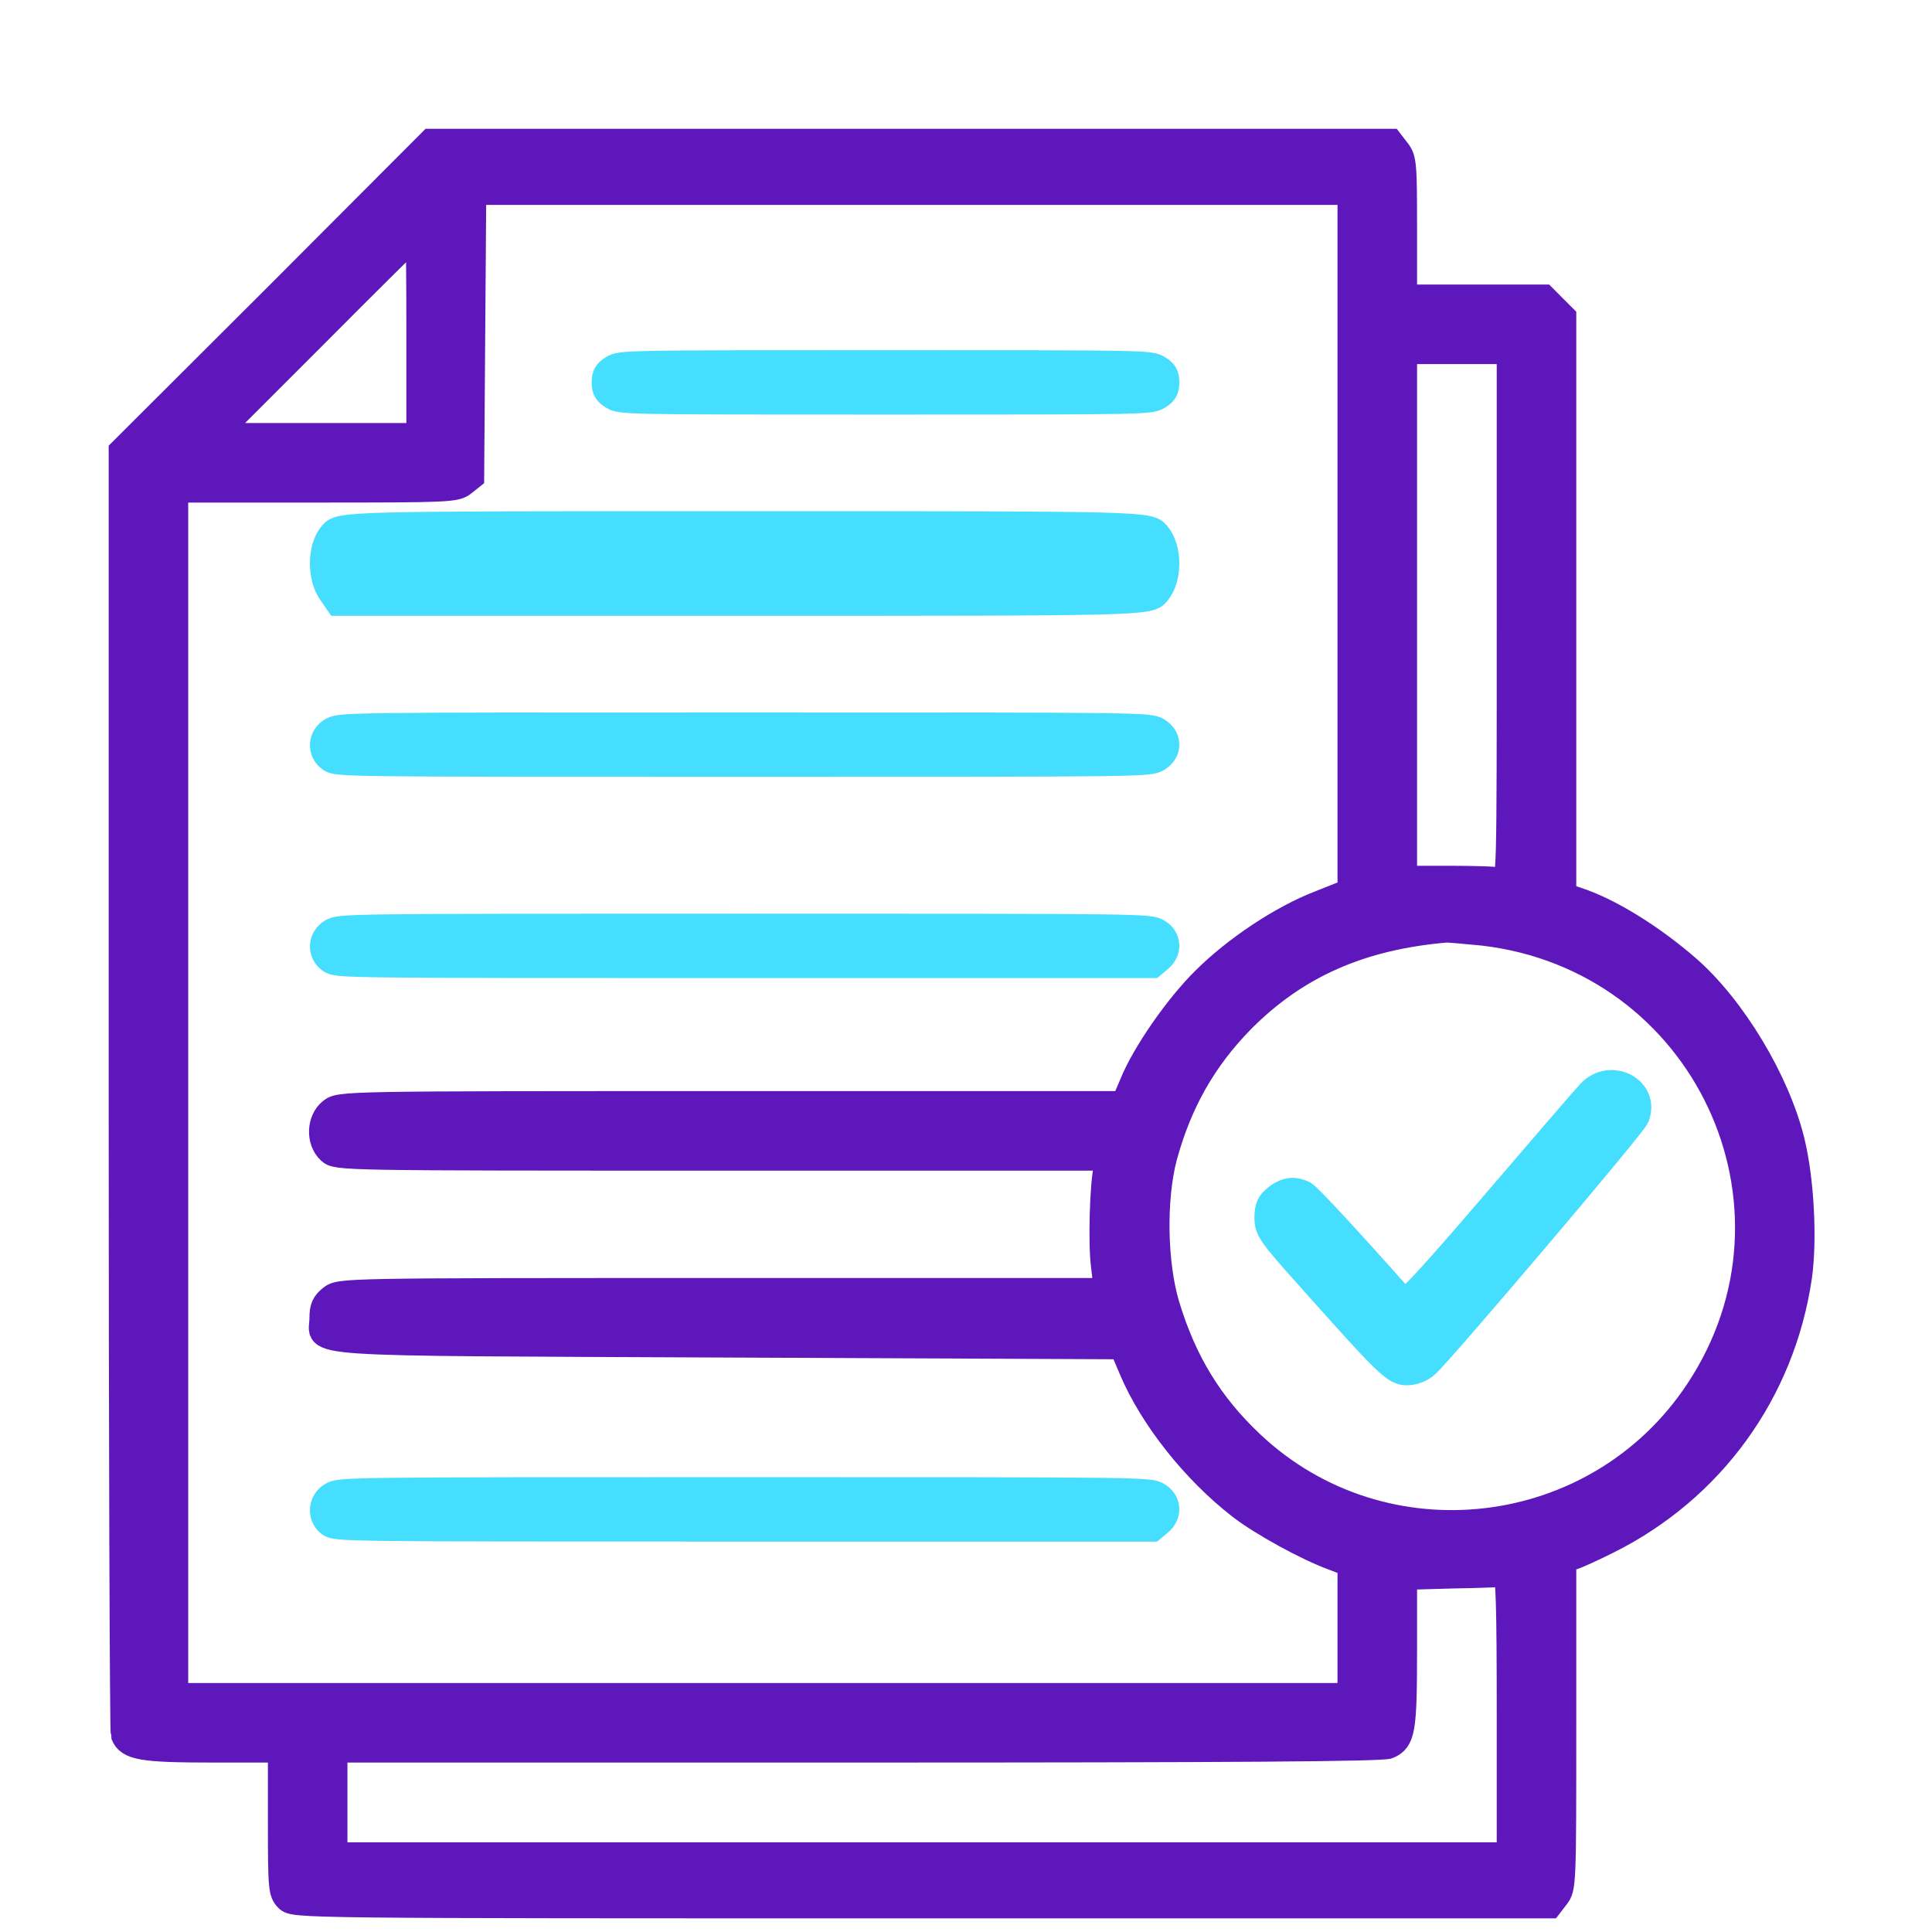 <svg width="48" height="48" viewBox="0 0 48 48" fill="none" xmlns="http://www.w3.org/2000/svg">
<path d="M6.853 7.353L3 11.197V27.082C3 35.811 3.026 43.026 3.052 43.103C3.181 43.43 3.525 43.49 5.279 43.49H6.956V45.254C6.956 46.905 6.965 47.025 7.128 47.189C7.3 47.361 7.412 47.361 22.901 47.361H38.51L38.682 47.137C38.862 46.913 38.862 46.827 38.862 42.837V38.769L39.06 38.709C39.163 38.683 39.559 38.502 39.938 38.313C42.535 37.023 44.298 34.598 44.719 31.717C44.848 30.788 44.771 29.309 44.538 28.354C44.169 26.841 43.068 25.017 41.933 24.029C41.03 23.246 39.98 22.601 39.189 22.343L38.862 22.231V15.05V7.869L38.613 7.62L38.364 7.37H36.635H34.906V5.659C34.906 4.068 34.898 3.939 34.726 3.724L34.554 3.5H22.625H10.697L6.853 7.353ZM33.53 13.459V22.128L32.799 22.42C31.845 22.782 30.675 23.564 29.91 24.329C29.23 25 28.413 26.178 28.112 26.927L27.906 27.408H18.179C8.461 27.408 8.444 27.408 8.212 27.589C7.919 27.821 7.893 28.346 8.177 28.612C8.366 28.784 8.418 28.784 17.947 28.784H27.527L27.476 28.991C27.373 29.395 27.33 30.909 27.407 31.468L27.476 32.052H17.964C8.461 32.052 8.444 32.052 8.212 32.233C8.04 32.371 7.988 32.482 7.988 32.749C7.988 33.437 7.128 33.377 18.102 33.428L27.863 33.471L28.104 34.039C28.611 35.234 29.66 36.559 30.804 37.445C31.337 37.858 32.464 38.477 33.126 38.718L33.53 38.872V40.489V42.114H18.953H4.376V27.15V12.186H7.85C11.144 12.186 11.334 12.178 11.523 12.023L11.729 11.859L11.755 8.325L11.781 4.79H22.651H33.53V13.459ZM10.396 8.316V10.81H7.885H5.365L7.859 8.316C9.226 6.94 10.362 5.822 10.37 5.822C10.387 5.822 10.396 6.94 10.396 8.316ZM37.486 15.334C37.486 21.904 37.486 21.913 37.314 21.861C37.22 21.827 36.635 21.81 36.024 21.81H34.906V15.274V8.746H36.196H37.486V15.334ZM36.841 23.194C42.337 23.831 45.218 29.963 42.165 34.555C39.671 38.313 34.373 38.932 31.105 35.854C30.073 34.882 29.428 33.815 29.007 32.422C28.697 31.39 28.671 29.782 28.947 28.741C29.316 27.391 29.927 26.316 30.873 25.353C32.215 24.003 33.814 23.297 35.938 23.117C36.007 23.117 36.411 23.151 36.841 23.194ZM37.486 42.587V46.071H22.909H8.332V44.781V43.49H21.318C30.649 43.49 34.356 43.465 34.502 43.396C34.863 43.233 34.906 42.992 34.906 41.039V39.199L36.093 39.165C36.738 39.156 37.323 39.13 37.383 39.122C37.461 39.105 37.486 39.844 37.486 42.587Z" fill="#5E17BB" stroke="#5E17BB" stroke-width="0.6"/>
<path d="M15.208 9.131C15.048 9.231 15 9.312 15 9.5C15 9.688 15.048 9.769 15.208 9.869C15.424 10 15.464 10 22 10C28.536 10 28.576 10 28.792 9.869C28.952 9.769 29 9.688 29 9.5C29 9.312 28.952 9.231 28.792 9.131C28.576 9 28.536 9 22 9C15.464 9 15.424 9 15.208 9.131Z" fill="#45DEFE" stroke="#45DEFE" stroke-width="0.6"/>
<path d="M8.222 13.262C7.934 13.6 7.926 14.338 8.198 14.725L8.387 15H18.472C28.541 15 28.55 15 28.772 14.738C29.076 14.375 29.076 13.625 28.772 13.262C28.55 13 28.541 13 18.497 13C8.453 13 8.444 13 8.222 13.262Z" fill="#45DEFE" stroke="#45DEFE" stroke-width="0.6"/>
<path d="M8.224 18.131C7.944 18.3 7.919 18.681 8.191 18.875C8.372 19 8.421 19 18.465 19C28.541 19 28.55 19 28.772 18.869C29.076 18.688 29.076 18.312 28.772 18.131C28.55 18 28.541 18 18.498 18C8.454 18 8.446 18 8.224 18.131Z" fill="#45DEFE" stroke="#45DEFE" stroke-width="0.6"/>
<path d="M8.224 23.131C7.944 23.3 7.919 23.681 8.191 23.875C8.372 24 8.421 24 18.502 24H28.64L28.812 23.856C29.076 23.644 29.059 23.3 28.779 23.131C28.557 23 28.549 23 18.502 23C8.454 23 8.446 23 8.224 23.131Z" fill="#45DEFE" stroke="#45DEFE" stroke-width="0.6"/>
<path d="M8.223 37.131C7.952 37.294 7.919 37.681 8.174 37.875C8.339 38 8.446 38 18.485 38H28.64L28.812 37.856C29.076 37.644 29.059 37.3 28.779 37.131C28.557 37 28.549 37 18.501 37C8.454 37 8.446 37 8.223 37.131Z" fill="#45DEFE" stroke="#45DEFE" stroke-width="0.6"/>
<path d="M39.482 27.133C39.353 27.271 38.286 28.509 37.099 29.894C35.448 31.82 34.932 32.371 34.863 32.293C33.522 30.78 32.533 29.713 32.412 29.644C32.163 29.515 31.939 29.541 31.69 29.739C31.518 29.877 31.466 29.988 31.466 30.255C31.466 30.565 31.552 30.685 32.524 31.769C34.485 33.97 34.64 34.117 34.958 34.117C35.13 34.117 35.328 34.039 35.457 33.919C35.852 33.557 40.6 27.967 40.677 27.761C40.952 27.056 40.015 26.566 39.482 27.133Z" fill="#45DEFE" stroke="#45DEFE" stroke-width="0.6"/>
</svg>
